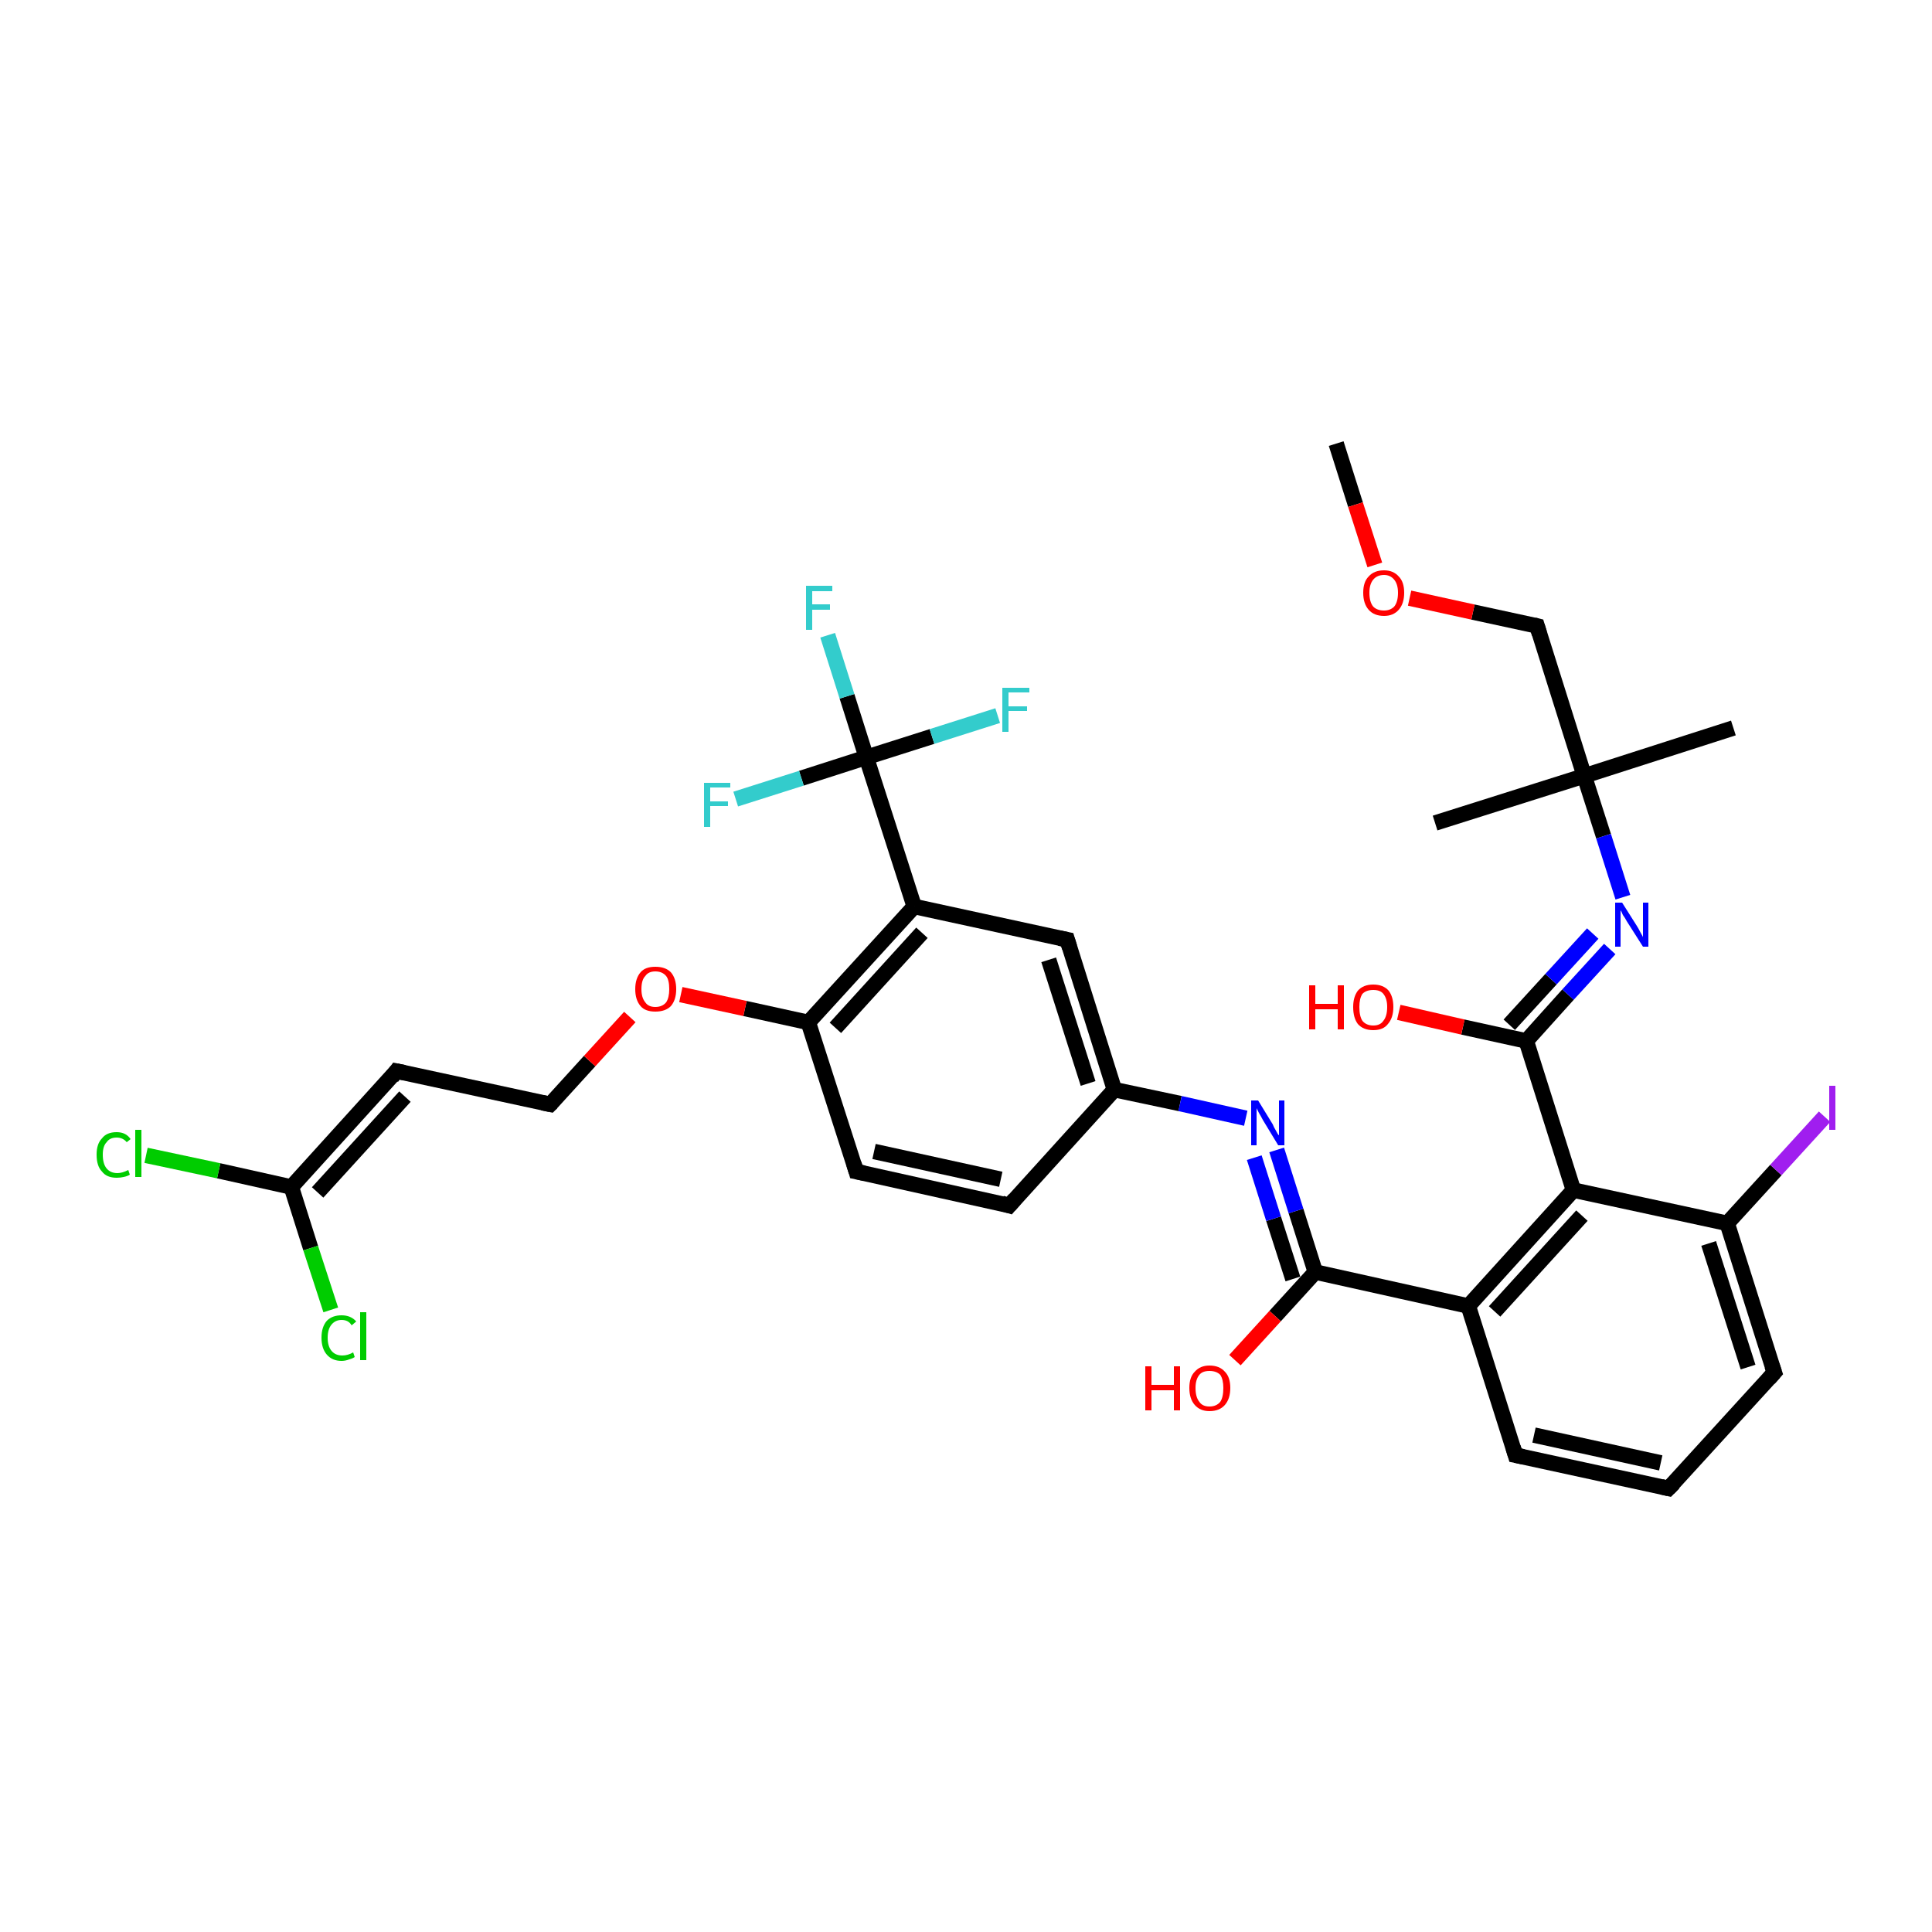 <?xml version='1.0' encoding='iso-8859-1'?>
<svg version='1.1' baseProfile='full'
              xmlns='http://www.w3.org/2000/svg'
                      xmlns:rdkit='http://www.rdkit.org/xml'
                      xmlns:xlink='http://www.w3.org/1999/xlink'
                  xml:space='preserve'
width='250px' height='250px' viewBox='0 0 250 250'>
<!-- END OF HEADER -->
<rect style='opacity:1.0;fill:#FFFFFF;stroke:none' width='250.0' height='250.0' x='0.0' y='0.0'> </rect>
<path class='bond-0 atom-0 atom-21' d='M 224.3,94.2 L 205.0,100.4' style='fill:none;fill-rule:evenodd;stroke:#000000;stroke-width:2.0px;stroke-linecap:butt;stroke-linejoin:miter;stroke-opacity:1' />
<path class='bond-1 atom-1 atom-21' d='M 185.7,106.5 L 205.0,100.4' style='fill:none;fill-rule:evenodd;stroke:#000000;stroke-width:2.0px;stroke-linecap:butt;stroke-linejoin:miter;stroke-opacity:1' />
<path class='bond-2 atom-2 atom-33' d='M 172.9,57.4 L 175.4,65.3' style='fill:none;fill-rule:evenodd;stroke:#000000;stroke-width:2.0px;stroke-linecap:butt;stroke-linejoin:miter;stroke-opacity:1' />
<path class='bond-2 atom-2 atom-33' d='M 175.4,65.3 L 177.9,73.1' style='fill:none;fill-rule:evenodd;stroke:#FF0000;stroke-width:2.0px;stroke-linecap:butt;stroke-linejoin:miter;stroke-opacity:1' />
<path class='bond-3 atom-3 atom-4' d='M 215.9,192.6 L 196.1,188.3' style='fill:none;fill-rule:evenodd;stroke:#000000;stroke-width:2.0px;stroke-linecap:butt;stroke-linejoin:miter;stroke-opacity:1' />
<path class='bond-3 atom-3 atom-4' d='M 214.9,189.3 L 198.5,185.7' style='fill:none;fill-rule:evenodd;stroke:#000000;stroke-width:2.0px;stroke-linecap:butt;stroke-linejoin:miter;stroke-opacity:1' />
<path class='bond-4 atom-3 atom-5' d='M 215.9,192.6 L 229.6,177.6' style='fill:none;fill-rule:evenodd;stroke:#000000;stroke-width:2.0px;stroke-linecap:butt;stroke-linejoin:miter;stroke-opacity:1' />
<path class='bond-5 atom-4 atom-13' d='M 196.1,188.3 L 190.0,169.0' style='fill:none;fill-rule:evenodd;stroke:#000000;stroke-width:2.0px;stroke-linecap:butt;stroke-linejoin:miter;stroke-opacity:1' />
<path class='bond-6 atom-5 atom-15' d='M 229.6,177.6 L 223.5,158.3' style='fill:none;fill-rule:evenodd;stroke:#000000;stroke-width:2.0px;stroke-linecap:butt;stroke-linejoin:miter;stroke-opacity:1' />
<path class='bond-6 atom-5 atom-15' d='M 226.2,176.9 L 221.1,160.9' style='fill:none;fill-rule:evenodd;stroke:#000000;stroke-width:2.0px;stroke-linecap:butt;stroke-linejoin:miter;stroke-opacity:1' />
<path class='bond-7 atom-6 atom-7' d='M 130.6,156.0 L 110.8,151.6' style='fill:none;fill-rule:evenodd;stroke:#000000;stroke-width:2.0px;stroke-linecap:butt;stroke-linejoin:miter;stroke-opacity:1' />
<path class='bond-7 atom-6 atom-7' d='M 129.5,152.6 L 113.1,149.0' style='fill:none;fill-rule:evenodd;stroke:#000000;stroke-width:2.0px;stroke-linecap:butt;stroke-linejoin:miter;stroke-opacity:1' />
<path class='bond-8 atom-6 atom-12' d='M 130.6,156.0 L 144.2,141.0' style='fill:none;fill-rule:evenodd;stroke:#000000;stroke-width:2.0px;stroke-linecap:butt;stroke-linejoin:miter;stroke-opacity:1' />
<path class='bond-9 atom-7 atom-16' d='M 110.8,151.6 L 104.6,132.3' style='fill:none;fill-rule:evenodd;stroke:#000000;stroke-width:2.0px;stroke-linecap:butt;stroke-linejoin:miter;stroke-opacity:1' />
<path class='bond-10 atom-8 atom-9' d='M 51.3,138.6 L 71.2,142.9' style='fill:none;fill-rule:evenodd;stroke:#000000;stroke-width:2.0px;stroke-linecap:butt;stroke-linejoin:miter;stroke-opacity:1' />
<path class='bond-11 atom-8 atom-17' d='M 51.3,138.6 L 37.7,153.6' style='fill:none;fill-rule:evenodd;stroke:#000000;stroke-width:2.0px;stroke-linecap:butt;stroke-linejoin:miter;stroke-opacity:1' />
<path class='bond-11 atom-8 atom-17' d='M 52.4,141.9 L 41.1,154.3' style='fill:none;fill-rule:evenodd;stroke:#000000;stroke-width:2.0px;stroke-linecap:butt;stroke-linejoin:miter;stroke-opacity:1' />
<path class='bond-12 atom-9 atom-34' d='M 71.2,142.9 L 76.3,137.3' style='fill:none;fill-rule:evenodd;stroke:#000000;stroke-width:2.0px;stroke-linecap:butt;stroke-linejoin:miter;stroke-opacity:1' />
<path class='bond-12 atom-9 atom-34' d='M 76.3,137.3 L 81.5,131.6' style='fill:none;fill-rule:evenodd;stroke:#FF0000;stroke-width:2.0px;stroke-linecap:butt;stroke-linejoin:miter;stroke-opacity:1' />
<path class='bond-13 atom-10 atom-12' d='M 138.1,121.6 L 144.2,141.0' style='fill:none;fill-rule:evenodd;stroke:#000000;stroke-width:2.0px;stroke-linecap:butt;stroke-linejoin:miter;stroke-opacity:1' />
<path class='bond-13 atom-10 atom-12' d='M 135.7,124.2 L 140.8,140.2' style='fill:none;fill-rule:evenodd;stroke:#000000;stroke-width:2.0px;stroke-linecap:butt;stroke-linejoin:miter;stroke-opacity:1' />
<path class='bond-14 atom-10 atom-14' d='M 138.1,121.6 L 118.3,117.3' style='fill:none;fill-rule:evenodd;stroke:#000000;stroke-width:2.0px;stroke-linecap:butt;stroke-linejoin:miter;stroke-opacity:1' />
<path class='bond-15 atom-11 atom-21' d='M 198.9,81.0 L 205.0,100.4' style='fill:none;fill-rule:evenodd;stroke:#000000;stroke-width:2.0px;stroke-linecap:butt;stroke-linejoin:miter;stroke-opacity:1' />
<path class='bond-16 atom-11 atom-33' d='M 198.9,81.0 L 190.6,79.2' style='fill:none;fill-rule:evenodd;stroke:#000000;stroke-width:2.0px;stroke-linecap:butt;stroke-linejoin:miter;stroke-opacity:1' />
<path class='bond-16 atom-11 atom-33' d='M 190.6,79.2 L 182.4,77.4' style='fill:none;fill-rule:evenodd;stroke:#FF0000;stroke-width:2.0px;stroke-linecap:butt;stroke-linejoin:miter;stroke-opacity:1' />
<path class='bond-17 atom-12 atom-29' d='M 144.2,141.0 L 152.7,142.8' style='fill:none;fill-rule:evenodd;stroke:#000000;stroke-width:2.0px;stroke-linecap:butt;stroke-linejoin:miter;stroke-opacity:1' />
<path class='bond-17 atom-12 atom-29' d='M 152.7,142.8 L 161.2,144.7' style='fill:none;fill-rule:evenodd;stroke:#0000FF;stroke-width:2.0px;stroke-linecap:butt;stroke-linejoin:miter;stroke-opacity:1' />
<path class='bond-18 atom-13 atom-18' d='M 190.0,169.0 L 203.6,154.0' style='fill:none;fill-rule:evenodd;stroke:#000000;stroke-width:2.0px;stroke-linecap:butt;stroke-linejoin:miter;stroke-opacity:1' />
<path class='bond-18 atom-13 atom-18' d='M 193.4,169.7 L 204.7,157.3' style='fill:none;fill-rule:evenodd;stroke:#000000;stroke-width:2.0px;stroke-linecap:butt;stroke-linejoin:miter;stroke-opacity:1' />
<path class='bond-19 atom-13 atom-19' d='M 190.0,169.0 L 170.2,164.6' style='fill:none;fill-rule:evenodd;stroke:#000000;stroke-width:2.0px;stroke-linecap:butt;stroke-linejoin:miter;stroke-opacity:1' />
<path class='bond-20 atom-14 atom-16' d='M 118.3,117.3 L 104.6,132.3' style='fill:none;fill-rule:evenodd;stroke:#000000;stroke-width:2.0px;stroke-linecap:butt;stroke-linejoin:miter;stroke-opacity:1' />
<path class='bond-20 atom-14 atom-16' d='M 119.3,120.7 L 108.1,133.0' style='fill:none;fill-rule:evenodd;stroke:#000000;stroke-width:2.0px;stroke-linecap:butt;stroke-linejoin:miter;stroke-opacity:1' />
<path class='bond-21 atom-14 atom-22' d='M 118.3,117.3 L 112.1,98.0' style='fill:none;fill-rule:evenodd;stroke:#000000;stroke-width:2.0px;stroke-linecap:butt;stroke-linejoin:miter;stroke-opacity:1' />
<path class='bond-22 atom-15 atom-18' d='M 223.5,158.3 L 203.6,154.0' style='fill:none;fill-rule:evenodd;stroke:#000000;stroke-width:2.0px;stroke-linecap:butt;stroke-linejoin:miter;stroke-opacity:1' />
<path class='bond-23 atom-15 atom-28' d='M 223.5,158.3 L 229.8,151.4' style='fill:none;fill-rule:evenodd;stroke:#000000;stroke-width:2.0px;stroke-linecap:butt;stroke-linejoin:miter;stroke-opacity:1' />
<path class='bond-23 atom-15 atom-28' d='M 229.8,151.4 L 236.1,144.5' style='fill:none;fill-rule:evenodd;stroke:#A01EEF;stroke-width:2.0px;stroke-linecap:butt;stroke-linejoin:miter;stroke-opacity:1' />
<path class='bond-24 atom-16 atom-34' d='M 104.6,132.3 L 96.4,130.5' style='fill:none;fill-rule:evenodd;stroke:#000000;stroke-width:2.0px;stroke-linecap:butt;stroke-linejoin:miter;stroke-opacity:1' />
<path class='bond-24 atom-16 atom-34' d='M 96.4,130.5 L 88.1,128.7' style='fill:none;fill-rule:evenodd;stroke:#FF0000;stroke-width:2.0px;stroke-linecap:butt;stroke-linejoin:miter;stroke-opacity:1' />
<path class='bond-25 atom-17 atom-23' d='M 37.7,153.6 L 28.3,151.5' style='fill:none;fill-rule:evenodd;stroke:#000000;stroke-width:2.0px;stroke-linecap:butt;stroke-linejoin:miter;stroke-opacity:1' />
<path class='bond-25 atom-17 atom-23' d='M 28.3,151.5 L 18.9,149.5' style='fill:none;fill-rule:evenodd;stroke:#00CC00;stroke-width:2.0px;stroke-linecap:butt;stroke-linejoin:miter;stroke-opacity:1' />
<path class='bond-26 atom-17 atom-24' d='M 37.7,153.6 L 40.2,161.5' style='fill:none;fill-rule:evenodd;stroke:#000000;stroke-width:2.0px;stroke-linecap:butt;stroke-linejoin:miter;stroke-opacity:1' />
<path class='bond-26 atom-17 atom-24' d='M 40.2,161.5 L 42.8,169.5' style='fill:none;fill-rule:evenodd;stroke:#00CC00;stroke-width:2.0px;stroke-linecap:butt;stroke-linejoin:miter;stroke-opacity:1' />
<path class='bond-27 atom-18 atom-20' d='M 203.6,154.0 L 197.5,134.7' style='fill:none;fill-rule:evenodd;stroke:#000000;stroke-width:2.0px;stroke-linecap:butt;stroke-linejoin:miter;stroke-opacity:1' />
<path class='bond-28 atom-19 atom-29' d='M 170.2,164.6 L 167.7,156.7' style='fill:none;fill-rule:evenodd;stroke:#000000;stroke-width:2.0px;stroke-linecap:butt;stroke-linejoin:miter;stroke-opacity:1' />
<path class='bond-28 atom-19 atom-29' d='M 167.7,156.7 L 165.2,148.8' style='fill:none;fill-rule:evenodd;stroke:#0000FF;stroke-width:2.0px;stroke-linecap:butt;stroke-linejoin:miter;stroke-opacity:1' />
<path class='bond-28 atom-19 atom-29' d='M 167.3,165.5 L 164.8,157.7' style='fill:none;fill-rule:evenodd;stroke:#000000;stroke-width:2.0px;stroke-linecap:butt;stroke-linejoin:miter;stroke-opacity:1' />
<path class='bond-28 atom-19 atom-29' d='M 164.8,157.7 L 162.3,149.8' style='fill:none;fill-rule:evenodd;stroke:#0000FF;stroke-width:2.0px;stroke-linecap:butt;stroke-linejoin:miter;stroke-opacity:1' />
<path class='bond-29 atom-19 atom-31' d='M 170.2,164.6 L 165.0,170.3' style='fill:none;fill-rule:evenodd;stroke:#000000;stroke-width:2.0px;stroke-linecap:butt;stroke-linejoin:miter;stroke-opacity:1' />
<path class='bond-29 atom-19 atom-31' d='M 165.0,170.3 L 159.8,176.0' style='fill:none;fill-rule:evenodd;stroke:#FF0000;stroke-width:2.0px;stroke-linecap:butt;stroke-linejoin:miter;stroke-opacity:1' />
<path class='bond-30 atom-20 atom-30' d='M 197.5,134.7 L 202.9,128.7' style='fill:none;fill-rule:evenodd;stroke:#000000;stroke-width:2.0px;stroke-linecap:butt;stroke-linejoin:miter;stroke-opacity:1' />
<path class='bond-30 atom-20 atom-30' d='M 202.9,128.7 L 208.3,122.8' style='fill:none;fill-rule:evenodd;stroke:#0000FF;stroke-width:2.0px;stroke-linecap:butt;stroke-linejoin:miter;stroke-opacity:1' />
<path class='bond-30 atom-20 atom-30' d='M 195.3,132.6 L 200.7,126.7' style='fill:none;fill-rule:evenodd;stroke:#000000;stroke-width:2.0px;stroke-linecap:butt;stroke-linejoin:miter;stroke-opacity:1' />
<path class='bond-30 atom-20 atom-30' d='M 200.7,126.7 L 206.1,120.8' style='fill:none;fill-rule:evenodd;stroke:#0000FF;stroke-width:2.0px;stroke-linecap:butt;stroke-linejoin:miter;stroke-opacity:1' />
<path class='bond-31 atom-20 atom-32' d='M 197.5,134.7 L 189.3,132.9' style='fill:none;fill-rule:evenodd;stroke:#000000;stroke-width:2.0px;stroke-linecap:butt;stroke-linejoin:miter;stroke-opacity:1' />
<path class='bond-31 atom-20 atom-32' d='M 189.3,132.9 L 181.0,131.0' style='fill:none;fill-rule:evenodd;stroke:#FF0000;stroke-width:2.0px;stroke-linecap:butt;stroke-linejoin:miter;stroke-opacity:1' />
<path class='bond-32 atom-21 atom-30' d='M 205.0,100.4 L 207.5,108.2' style='fill:none;fill-rule:evenodd;stroke:#000000;stroke-width:2.0px;stroke-linecap:butt;stroke-linejoin:miter;stroke-opacity:1' />
<path class='bond-32 atom-21 atom-30' d='M 207.5,108.2 L 210.0,116.1' style='fill:none;fill-rule:evenodd;stroke:#0000FF;stroke-width:2.0px;stroke-linecap:butt;stroke-linejoin:miter;stroke-opacity:1' />
<path class='bond-33 atom-22 atom-25' d='M 112.1,98.0 L 109.6,90.1' style='fill:none;fill-rule:evenodd;stroke:#000000;stroke-width:2.0px;stroke-linecap:butt;stroke-linejoin:miter;stroke-opacity:1' />
<path class='bond-33 atom-22 atom-25' d='M 109.6,90.1 L 107.1,82.2' style='fill:none;fill-rule:evenodd;stroke:#33CCCC;stroke-width:2.0px;stroke-linecap:butt;stroke-linejoin:miter;stroke-opacity:1' />
<path class='bond-34 atom-22 atom-26' d='M 112.1,98.0 L 120.6,95.3' style='fill:none;fill-rule:evenodd;stroke:#000000;stroke-width:2.0px;stroke-linecap:butt;stroke-linejoin:miter;stroke-opacity:1' />
<path class='bond-34 atom-22 atom-26' d='M 120.6,95.3 L 129.1,92.6' style='fill:none;fill-rule:evenodd;stroke:#33CCCC;stroke-width:2.0px;stroke-linecap:butt;stroke-linejoin:miter;stroke-opacity:1' />
<path class='bond-35 atom-22 atom-27' d='M 112.1,98.0 L 103.7,100.7' style='fill:none;fill-rule:evenodd;stroke:#000000;stroke-width:2.0px;stroke-linecap:butt;stroke-linejoin:miter;stroke-opacity:1' />
<path class='bond-35 atom-22 atom-27' d='M 103.7,100.7 L 95.2,103.4' style='fill:none;fill-rule:evenodd;stroke:#33CCCC;stroke-width:2.0px;stroke-linecap:butt;stroke-linejoin:miter;stroke-opacity:1' />
<path d='M 215.0,192.4 L 215.9,192.6 L 216.6,191.9' style='fill:none;stroke:#000000;stroke-width:2.0px;stroke-linecap:butt;stroke-linejoin:miter;stroke-opacity:1;' />
<path d='M 197.1,188.5 L 196.1,188.3 L 195.8,187.3' style='fill:none;stroke:#000000;stroke-width:2.0px;stroke-linecap:butt;stroke-linejoin:miter;stroke-opacity:1;' />
<path d='M 228.9,178.4 L 229.6,177.6 L 229.3,176.7' style='fill:none;stroke:#000000;stroke-width:2.0px;stroke-linecap:butt;stroke-linejoin:miter;stroke-opacity:1;' />
<path d='M 129.6,155.7 L 130.6,156.0 L 131.3,155.2' style='fill:none;stroke:#000000;stroke-width:2.0px;stroke-linecap:butt;stroke-linejoin:miter;stroke-opacity:1;' />
<path d='M 111.8,151.8 L 110.8,151.6 L 110.5,150.6' style='fill:none;stroke:#000000;stroke-width:2.0px;stroke-linecap:butt;stroke-linejoin:miter;stroke-opacity:1;' />
<path d='M 52.3,138.8 L 51.3,138.6 L 50.7,139.4' style='fill:none;stroke:#000000;stroke-width:2.0px;stroke-linecap:butt;stroke-linejoin:miter;stroke-opacity:1;' />
<path d='M 70.2,142.7 L 71.2,142.9 L 71.4,142.7' style='fill:none;stroke:#000000;stroke-width:2.0px;stroke-linecap:butt;stroke-linejoin:miter;stroke-opacity:1;' />
<path d='M 138.4,122.6 L 138.1,121.6 L 137.1,121.4' style='fill:none;stroke:#000000;stroke-width:2.0px;stroke-linecap:butt;stroke-linejoin:miter;stroke-opacity:1;' />
<path d='M 199.2,82.0 L 198.9,81.0 L 198.5,80.9' style='fill:none;stroke:#000000;stroke-width:2.0px;stroke-linecap:butt;stroke-linejoin:miter;stroke-opacity:1;' />
<path class='atom-23' d='M 12.5 149.4
Q 12.5 148.0, 13.2 147.3
Q 13.8 146.5, 15.1 146.5
Q 16.3 146.5, 16.9 147.4
L 16.4 147.8
Q 15.9 147.2, 15.1 147.2
Q 14.2 147.2, 13.8 147.8
Q 13.3 148.3, 13.3 149.4
Q 13.3 150.6, 13.8 151.2
Q 14.3 151.8, 15.2 151.8
Q 15.8 151.8, 16.6 151.4
L 16.8 152.0
Q 16.5 152.2, 16.0 152.3
Q 15.6 152.4, 15.1 152.4
Q 13.8 152.4, 13.2 151.6
Q 12.5 150.9, 12.5 149.4
' fill='#00CC00'/>
<path class='atom-23' d='M 17.5 146.2
L 18.3 146.2
L 18.3 152.3
L 17.5 152.3
L 17.5 146.2
' fill='#00CC00'/>
<path class='atom-24' d='M 41.6 173.1
Q 41.6 171.7, 42.3 170.9
Q 43.0 170.2, 44.2 170.2
Q 45.4 170.2, 46.1 171.0
L 45.5 171.5
Q 45.1 170.8, 44.2 170.8
Q 43.4 170.8, 42.9 171.4
Q 42.4 172.0, 42.4 173.1
Q 42.4 174.2, 42.9 174.8
Q 43.4 175.4, 44.3 175.4
Q 45.0 175.4, 45.7 175.0
L 45.9 175.6
Q 45.6 175.8, 45.2 175.9
Q 44.7 176.1, 44.2 176.1
Q 43.0 176.1, 42.3 175.3
Q 41.6 174.5, 41.6 173.1
' fill='#00CC00'/>
<path class='atom-24' d='M 46.6 169.8
L 47.4 169.8
L 47.4 176.0
L 46.6 176.0
L 46.6 169.8
' fill='#00CC00'/>
<path class='atom-25' d='M 104.3 75.8
L 107.7 75.8
L 107.7 76.5
L 105.1 76.5
L 105.1 78.2
L 107.4 78.2
L 107.4 78.9
L 105.1 78.9
L 105.1 81.5
L 104.3 81.5
L 104.3 75.8
' fill='#33CCCC'/>
<path class='atom-26' d='M 129.7 89.0
L 133.2 89.0
L 133.2 89.6
L 130.5 89.6
L 130.5 91.4
L 132.9 91.4
L 132.9 92.0
L 130.5 92.0
L 130.5 94.7
L 129.7 94.7
L 129.7 89.0
' fill='#33CCCC'/>
<path class='atom-27' d='M 91.1 101.3
L 94.5 101.3
L 94.5 101.9
L 91.9 101.9
L 91.9 103.7
L 94.2 103.7
L 94.2 104.3
L 91.9 104.3
L 91.9 107.0
L 91.1 107.0
L 91.1 101.3
' fill='#33CCCC'/>
<path class='atom-28' d='M 236.7 140.5
L 237.5 140.5
L 237.5 146.2
L 236.7 146.2
L 236.7 140.5
' fill='#A01EEF'/>
<path class='atom-29' d='M 162.8 142.4
L 164.7 145.5
Q 164.8 145.8, 165.1 146.3
Q 165.4 146.9, 165.5 146.9
L 165.5 142.4
L 166.2 142.4
L 166.2 148.2
L 165.4 148.2
L 163.4 144.9
Q 163.2 144.5, 162.9 144.0
Q 162.7 143.6, 162.6 143.4
L 162.6 148.2
L 161.9 148.2
L 161.9 142.4
L 162.8 142.4
' fill='#0000FF'/>
<path class='atom-30' d='M 209.9 116.8
L 211.8 119.8
Q 212.0 120.1, 212.3 120.7
Q 212.6 121.2, 212.6 121.3
L 212.6 116.8
L 213.3 116.8
L 213.3 122.5
L 212.6 122.5
L 210.5 119.2
Q 210.3 118.8, 210.0 118.4
Q 209.8 117.9, 209.7 117.8
L 209.7 122.5
L 209.0 122.5
L 209.0 116.8
L 209.9 116.8
' fill='#0000FF'/>
<path class='atom-31' d='M 148.2 176.8
L 149.0 176.8
L 149.0 179.2
L 151.9 179.2
L 151.9 176.8
L 152.7 176.8
L 152.7 182.5
L 151.9 182.5
L 151.9 179.9
L 149.0 179.9
L 149.0 182.5
L 148.2 182.5
L 148.2 176.8
' fill='#FF0000'/>
<path class='atom-31' d='M 153.9 179.6
Q 153.9 178.2, 154.6 177.5
Q 155.3 176.7, 156.5 176.7
Q 157.8 176.7, 158.5 177.5
Q 159.2 178.2, 159.2 179.6
Q 159.2 181.0, 158.5 181.8
Q 157.8 182.6, 156.5 182.6
Q 155.3 182.6, 154.6 181.8
Q 153.9 181.0, 153.9 179.6
M 156.5 182.0
Q 157.4 182.0, 157.9 181.4
Q 158.3 180.8, 158.3 179.6
Q 158.3 178.5, 157.9 177.9
Q 157.4 177.4, 156.5 177.4
Q 155.6 177.4, 155.2 177.9
Q 154.7 178.5, 154.7 179.6
Q 154.7 180.8, 155.2 181.4
Q 155.6 182.0, 156.5 182.0
' fill='#FF0000'/>
<path class='atom-32' d='M 169.4 127.5
L 170.2 127.5
L 170.2 129.9
L 173.1 129.9
L 173.1 127.5
L 173.9 127.5
L 173.9 133.2
L 173.1 133.2
L 173.1 130.6
L 170.2 130.6
L 170.2 133.2
L 169.4 133.2
L 169.4 127.5
' fill='#FF0000'/>
<path class='atom-32' d='M 175.1 130.3
Q 175.1 129.0, 175.7 128.2
Q 176.4 127.4, 177.7 127.4
Q 179.0 127.4, 179.7 128.2
Q 180.3 129.0, 180.3 130.3
Q 180.3 131.7, 179.6 132.5
Q 179.0 133.3, 177.7 133.3
Q 176.4 133.3, 175.7 132.5
Q 175.1 131.7, 175.1 130.3
M 177.7 132.7
Q 178.6 132.7, 179.0 132.1
Q 179.5 131.5, 179.5 130.3
Q 179.5 129.2, 179.0 128.6
Q 178.6 128.1, 177.7 128.1
Q 176.8 128.1, 176.3 128.6
Q 175.9 129.2, 175.9 130.3
Q 175.9 131.5, 176.3 132.1
Q 176.8 132.7, 177.7 132.7
' fill='#FF0000'/>
<path class='atom-33' d='M 176.4 76.7
Q 176.4 75.3, 177.1 74.6
Q 177.8 73.8, 179.1 73.8
Q 180.3 73.8, 181.0 74.6
Q 181.7 75.3, 181.7 76.7
Q 181.7 78.1, 181.0 78.9
Q 180.3 79.7, 179.1 79.7
Q 177.8 79.7, 177.1 78.9
Q 176.4 78.1, 176.4 76.7
M 179.1 79.0
Q 179.9 79.0, 180.4 78.5
Q 180.9 77.9, 180.9 76.7
Q 180.9 75.6, 180.4 75.0
Q 179.9 74.4, 179.1 74.4
Q 178.2 74.4, 177.7 75.0
Q 177.2 75.6, 177.2 76.7
Q 177.2 77.9, 177.7 78.5
Q 178.2 79.0, 179.1 79.0
' fill='#FF0000'/>
<path class='atom-34' d='M 82.2 128.0
Q 82.2 126.6, 82.9 125.8
Q 83.5 125.1, 84.8 125.1
Q 86.1 125.1, 86.8 125.8
Q 87.5 126.6, 87.5 128.0
Q 87.5 129.4, 86.8 130.2
Q 86.1 130.9, 84.8 130.9
Q 83.5 130.9, 82.9 130.2
Q 82.2 129.4, 82.2 128.0
M 84.8 130.3
Q 85.7 130.3, 86.2 129.7
Q 86.6 129.1, 86.6 128.0
Q 86.6 126.8, 86.2 126.3
Q 85.7 125.7, 84.8 125.7
Q 83.9 125.7, 83.5 126.3
Q 83.0 126.8, 83.0 128.0
Q 83.0 129.1, 83.5 129.7
Q 83.9 130.3, 84.8 130.3
' fill='#FF0000'/>
</svg>
